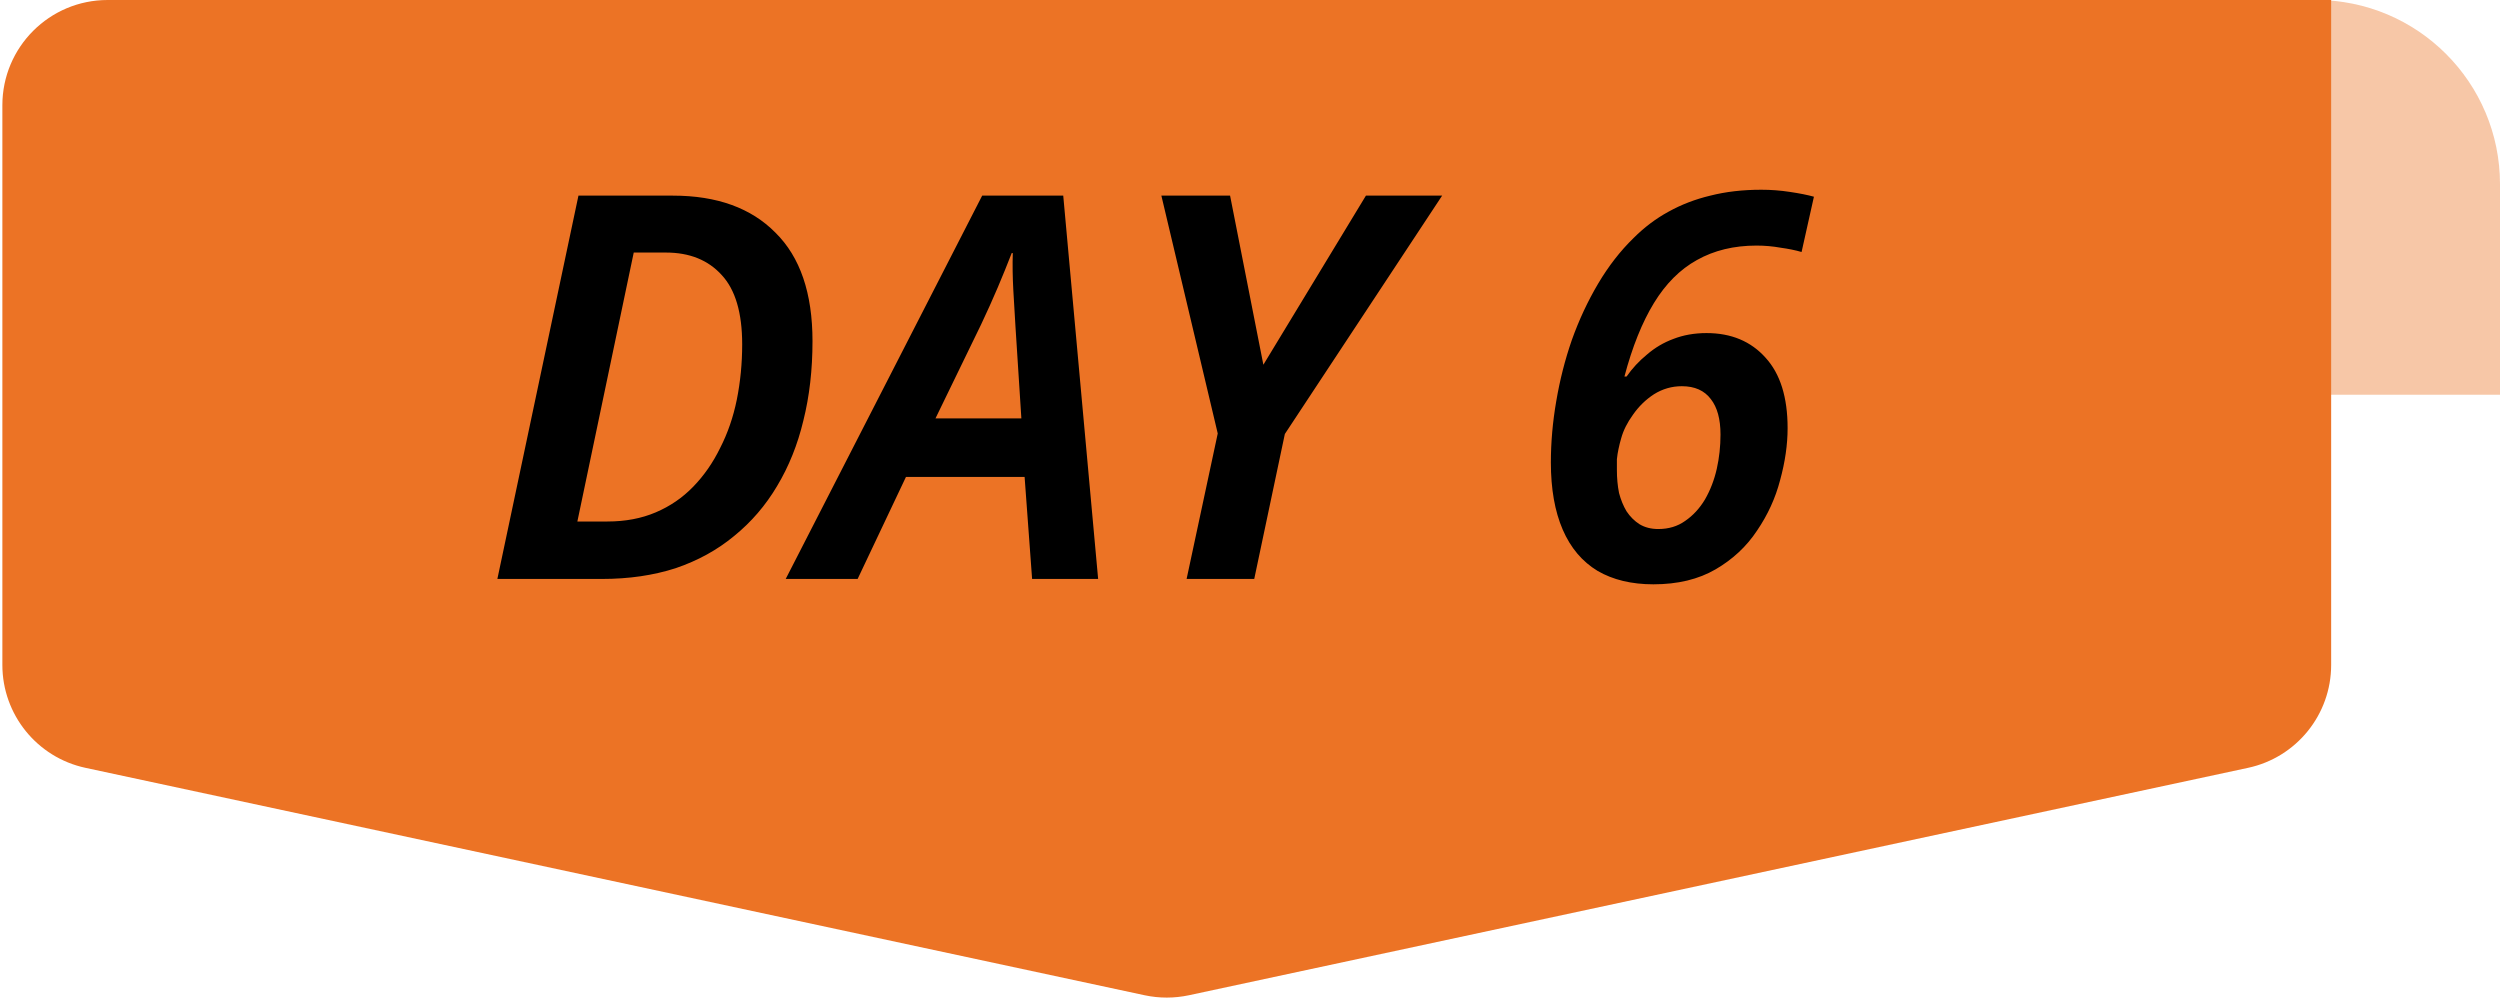 <svg width="95" height="38" viewBox="0 0 95 38" fill="none" xmlns="http://www.w3.org/2000/svg">
<path d="M88 0C91.866 0 95 3.134 95 7V15H88V0Z" fill="#EC7325" fill-opacity="0.4"/>
<path d="M0.09 4C0.09 1.791 1.881 1.55687e-07 4.09 3.47738e-07L88.584 7.6932e-06L88.584 25.268C88.584 27.153 87.267 28.783 85.424 29.178L45.177 37.82C44.623 37.938 44.051 37.938 43.497 37.82L3.25 29.178C1.407 28.783 0.09 27.153 0.09 25.268L0.09 4Z" fill="#EC7325"/>
<path d="M18.9 22L21.981 7.434L25.571 7.434C27.244 7.434 28.543 7.904 29.468 8.842C30.406 9.767 30.875 11.14 30.875 12.963C30.875 14.051 30.76 15.057 30.528 15.982C30.311 16.893 29.978 17.723 29.529 18.471C29.094 19.205 28.55 19.838 27.897 20.368C27.258 20.898 26.516 21.306 25.673 21.592C24.83 21.864 23.898 22 22.878 22L18.9 22ZM23.082 19.817C23.762 19.817 24.374 19.702 24.918 19.47C25.462 19.239 25.938 18.913 26.346 18.491C26.754 18.07 27.094 17.58 27.366 17.022C27.652 16.465 27.863 15.853 27.999 15.186C28.135 14.506 28.203 13.806 28.203 13.085C28.203 11.888 27.944 11.011 27.428 10.454C26.911 9.882 26.204 9.597 25.306 9.597L24.082 9.597L21.94 19.817L23.082 19.817ZM29.857 22L37.323 7.434L40.403 7.434L41.729 22L39.22 22L38.935 18.124L34.426 18.124L32.59 22L29.857 22ZM35.548 15.9L38.812 15.9L38.588 12.412C38.561 11.977 38.533 11.514 38.506 11.025C38.479 10.522 38.472 10.052 38.486 9.617L38.445 9.617C38.282 10.039 38.105 10.474 37.915 10.923C37.724 11.372 37.513 11.841 37.282 12.33L35.548 15.9ZM45.091 22L46.274 16.472L44.132 7.434L46.743 7.434L48.008 13.86L51.905 7.434L54.801 7.434L48.824 16.492L47.661 22L45.091 22ZM62.829 22.204C62 22.204 61.293 22.034 60.708 21.694C60.123 21.34 59.681 20.817 59.382 20.123C59.083 19.43 58.933 18.58 58.933 17.573C58.933 16.812 59.001 16.036 59.137 15.248C59.273 14.445 59.47 13.67 59.729 12.922C60.001 12.16 60.334 11.446 60.728 10.78C61.123 10.114 61.571 9.536 62.075 9.046C62.483 8.638 62.925 8.305 63.401 8.046C63.89 7.774 64.421 7.57 64.992 7.434C65.577 7.285 66.223 7.21 66.93 7.21C67.297 7.21 67.657 7.237 68.011 7.292C68.378 7.346 68.684 7.407 68.929 7.475L68.46 9.576C68.229 9.508 67.963 9.454 67.664 9.413C67.365 9.359 67.059 9.332 66.746 9.332C65.889 9.332 65.135 9.515 64.482 9.882C63.843 10.236 63.299 10.78 62.85 11.514C62.401 12.249 62.027 13.18 61.728 14.309L61.809 14.309C62.027 13.996 62.285 13.718 62.585 13.473C62.884 13.214 63.217 13.017 63.584 12.881C63.965 12.732 64.387 12.657 64.849 12.657C65.787 12.657 66.535 12.97 67.093 13.595C67.651 14.207 67.929 15.098 67.929 16.268C67.929 16.893 67.834 17.553 67.644 18.246C67.467 18.926 67.175 19.566 66.767 20.164C66.372 20.762 65.849 21.252 65.196 21.633C64.543 22.014 63.754 22.204 62.829 22.204ZM63.013 20.103C63.407 20.103 63.747 20.001 64.033 19.797C64.332 19.593 64.584 19.321 64.788 18.981C64.992 18.627 65.141 18.24 65.237 17.818C65.332 17.396 65.379 16.961 65.379 16.512C65.379 15.928 65.257 15.479 65.012 15.166C64.767 14.84 64.4 14.676 63.911 14.676C63.53 14.676 63.176 14.778 62.85 14.982C62.537 15.186 62.272 15.445 62.054 15.758C61.837 16.057 61.687 16.356 61.605 16.655C61.565 16.791 61.531 16.927 61.503 17.063C61.476 17.186 61.456 17.315 61.442 17.451C61.442 17.587 61.442 17.723 61.442 17.859C61.442 18.172 61.469 18.464 61.524 18.736C61.592 18.994 61.687 19.226 61.809 19.43C61.945 19.634 62.109 19.797 62.299 19.919C62.503 20.042 62.741 20.103 63.013 20.103Z" fill="black"/>
</svg>
